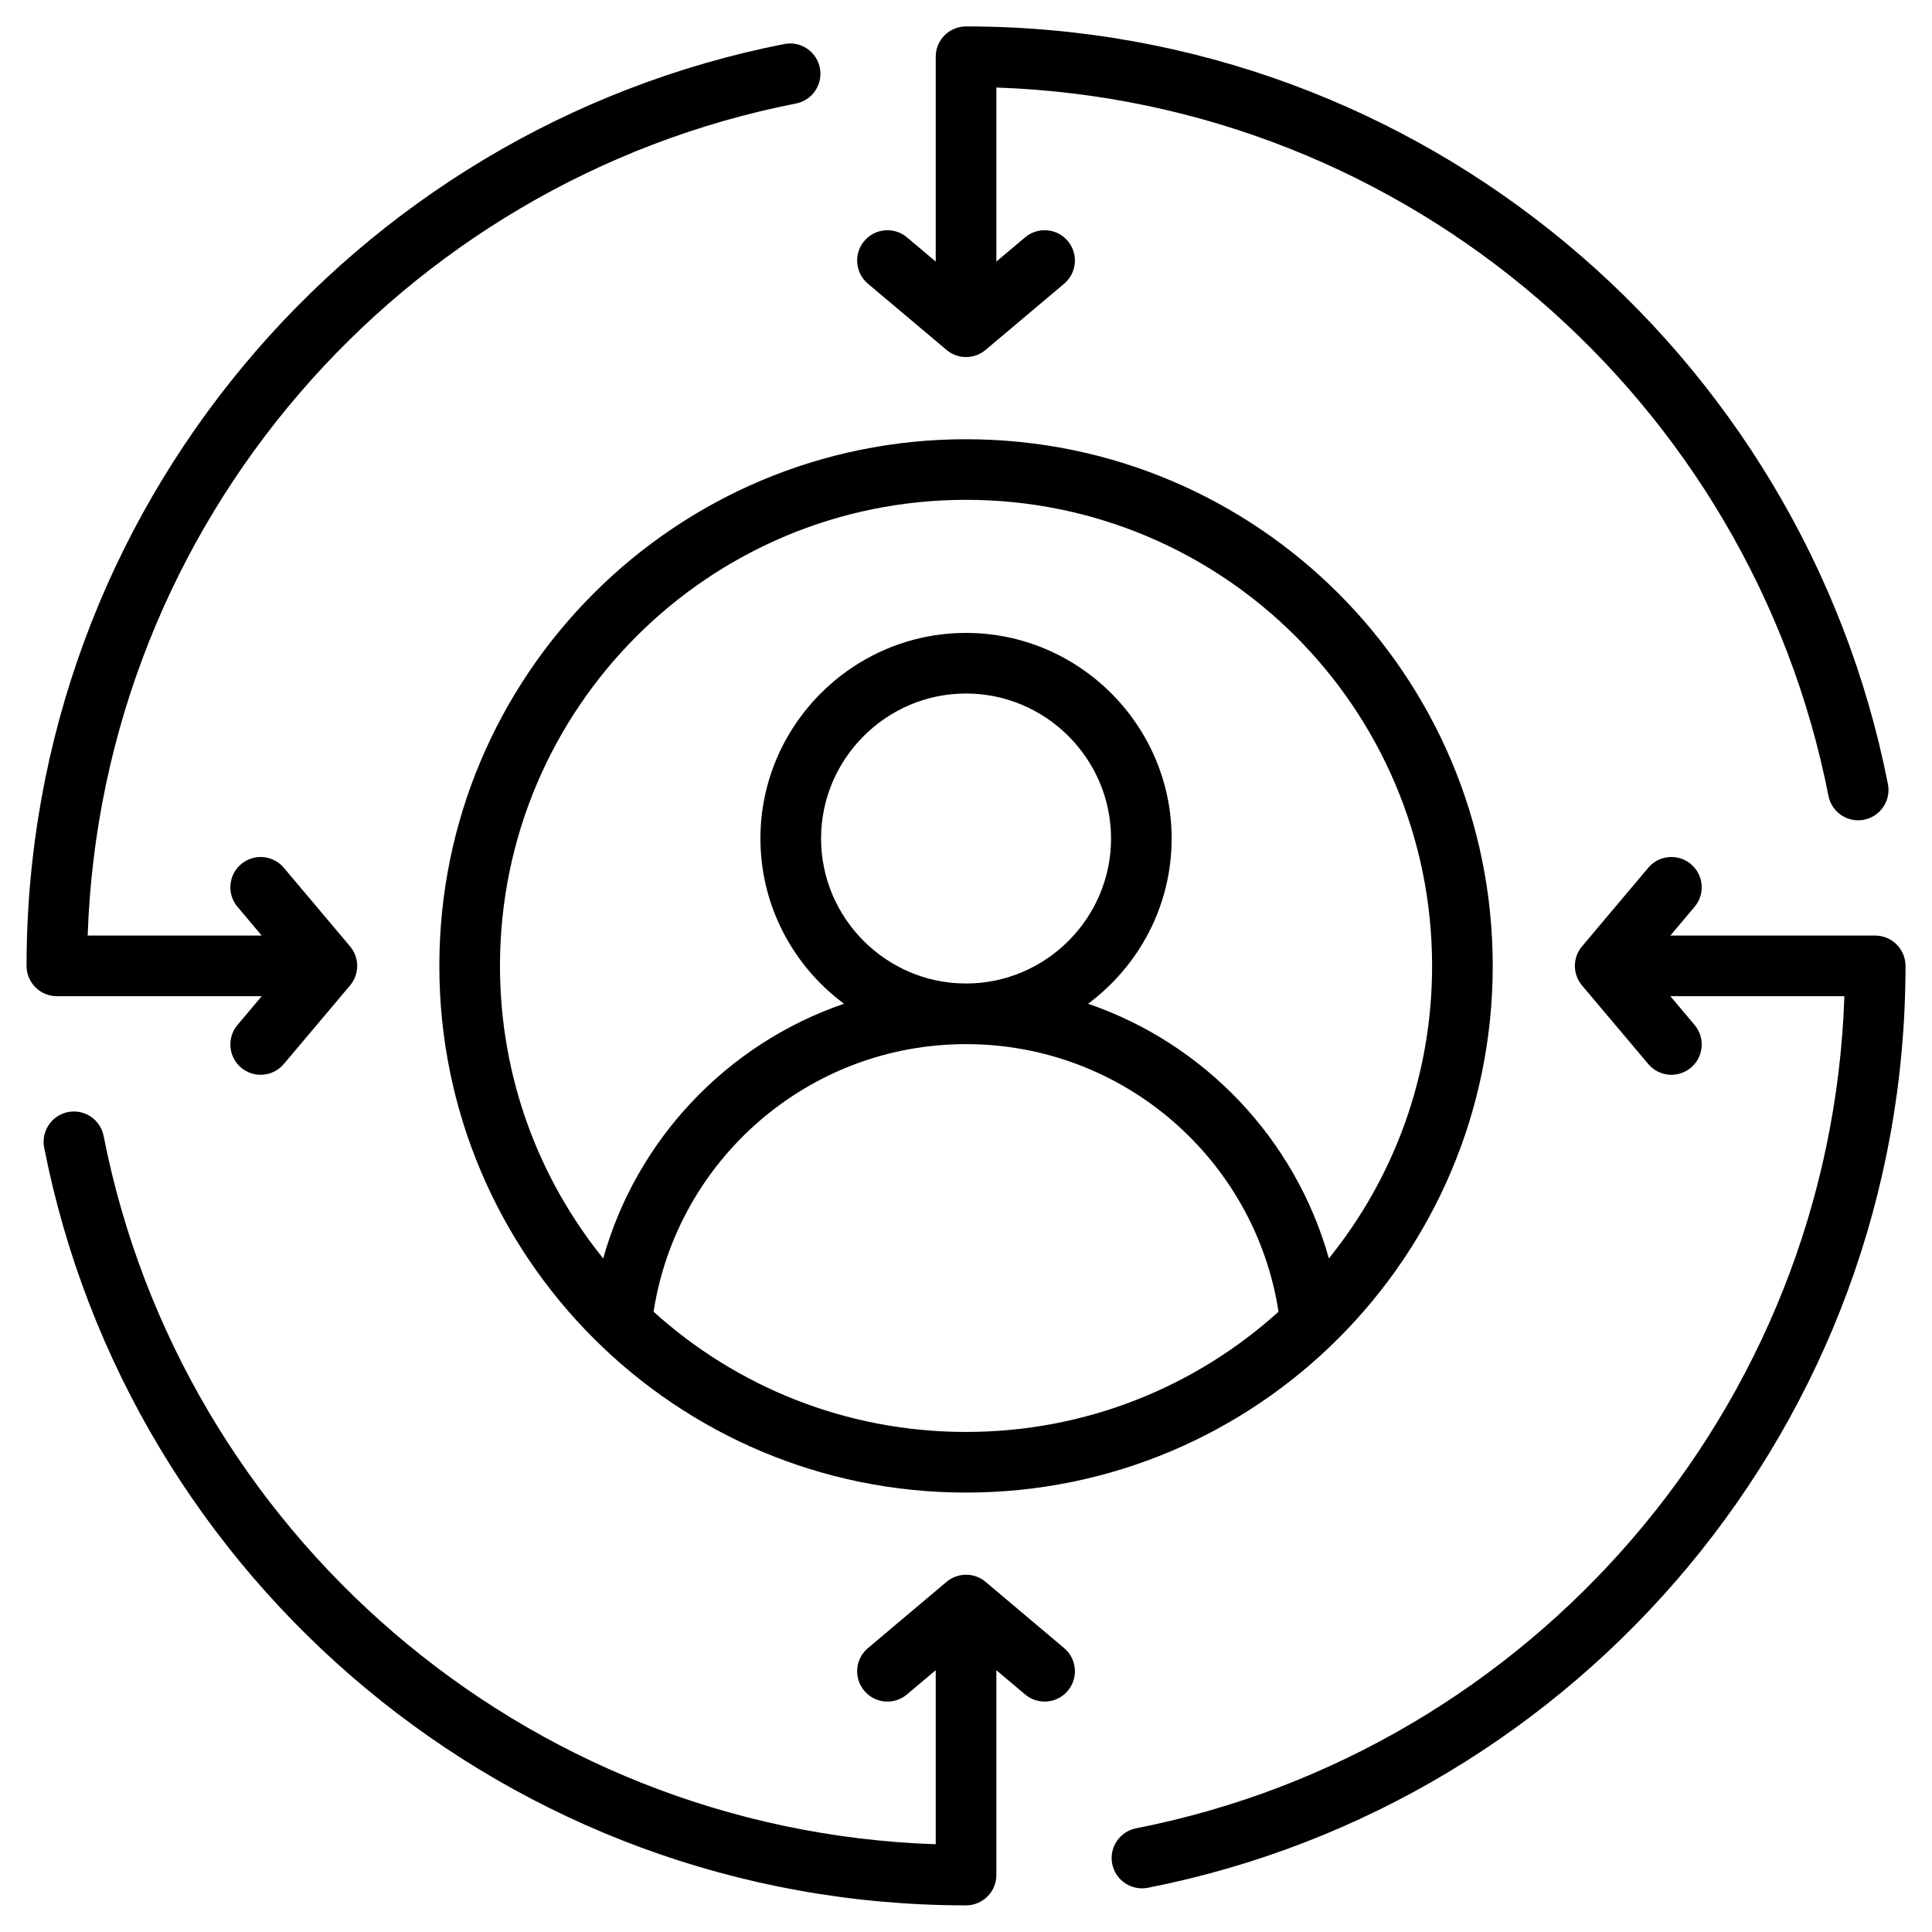 <svg xmlns="http://www.w3.org/2000/svg" width="52" height="52" viewBox="0 0 52 52" fill="none"><path fill-rule="evenodd" clip-rule="evenodd" d="M26.001 11.822C33.831 11.822 40.177 18.167 40.177 25.997C40.177 33.827 33.831 40.173 26.001 40.173C18.171 40.173 11.825 33.827 11.825 25.997C11.825 18.167 18.171 11.822 26.001 11.822ZM35.767 33.871C37.505 31.719 38.545 28.98 38.545 25.997C38.545 19.069 32.93 13.453 26.001 13.453C19.072 13.453 13.457 19.069 13.457 25.997C13.457 28.98 14.497 31.719 16.235 33.871C17.136 30.658 19.58 28.09 22.716 27.016C21.354 26.005 20.467 24.386 20.467 22.569C20.467 19.524 22.957 17.035 26.001 17.035C29.046 17.035 31.535 19.524 31.535 22.569C31.535 24.386 30.648 26.005 29.286 27.016C32.422 28.09 34.866 30.658 35.767 33.871ZM17.591 35.305C19.816 37.317 22.765 38.541 26.001 38.541C29.237 38.541 32.187 37.317 34.412 35.305C33.781 31.226 30.255 28.103 26.001 28.103C21.748 28.103 18.221 31.226 17.591 35.305ZM26.001 26.471C28.148 26.471 29.904 24.716 29.904 22.569C29.904 20.422 28.148 18.666 26.001 18.666C23.854 18.666 22.099 20.422 22.099 22.569C22.099 24.716 23.854 26.471 26.001 26.471ZM49.642 26.813H44.958L45.61 27.587C45.9 27.931 45.856 28.446 45.512 28.736C45.168 29.026 44.653 28.983 44.363 28.638L42.58 26.523C42.324 26.219 42.324 25.775 42.58 25.472L44.363 23.356C44.653 23.012 45.168 22.968 45.512 23.258C45.856 23.548 45.9 24.063 45.61 24.407L44.958 25.181H50.472C50.922 25.181 51.287 25.547 51.287 25.997C51.287 38.28 42.511 48.528 30.893 50.81C30.451 50.896 30.022 50.608 29.935 50.166C29.848 49.725 30.137 49.296 30.578 49.209C41.188 47.126 49.264 37.938 49.642 26.813ZM25.185 7.04V1.527C25.185 1.076 25.551 0.711 26.001 0.711C38.284 0.711 48.532 9.487 50.814 21.106C50.9 21.547 50.612 21.976 50.17 22.063C49.729 22.15 49.3 21.862 49.213 21.42C47.129 10.81 37.942 2.734 26.817 2.356V7.04L27.591 6.388C27.935 6.098 28.45 6.142 28.74 6.486C29.03 6.83 28.986 7.345 28.642 7.636L26.527 9.418C26.223 9.674 25.779 9.674 25.476 9.418L23.36 7.636C23.016 7.345 22.972 6.83 23.262 6.486C23.552 6.142 24.067 6.098 24.411 6.388L25.185 7.04ZM2.36 25.181H7.044L6.392 24.407C6.102 24.063 6.146 23.548 6.49 23.258C6.834 22.968 7.349 23.012 7.639 23.356L9.422 25.472C9.678 25.775 9.678 26.219 9.422 26.523L7.639 28.638C7.349 28.983 6.834 29.026 6.49 28.736C6.146 28.446 6.102 27.931 6.392 27.587L7.044 26.813H1.531C1.08 26.813 0.715 26.447 0.715 25.997C0.715 13.715 9.491 3.466 21.11 1.185C21.551 1.098 21.98 1.386 22.067 1.828C22.154 2.27 21.866 2.699 21.424 2.786C10.814 4.869 2.738 14.056 2.36 25.181ZM25.185 49.638V44.954L24.411 45.606C24.067 45.897 23.552 45.853 23.262 45.508C22.972 45.164 23.016 44.649 23.36 44.359L25.476 42.576C25.779 42.32 26.223 42.32 26.527 42.576L28.642 44.359C28.986 44.649 29.03 45.164 28.74 45.508C28.45 45.853 27.935 45.897 27.591 45.606L26.817 44.954V50.468C26.817 50.918 26.451 51.283 26.001 51.283C13.719 51.283 3.47 42.507 1.189 30.889C1.102 30.447 1.39 30.018 1.832 29.931C2.274 29.845 2.703 30.133 2.789 30.574C4.873 41.185 14.06 49.261 25.185 49.638Z" fill="black"></path></svg>